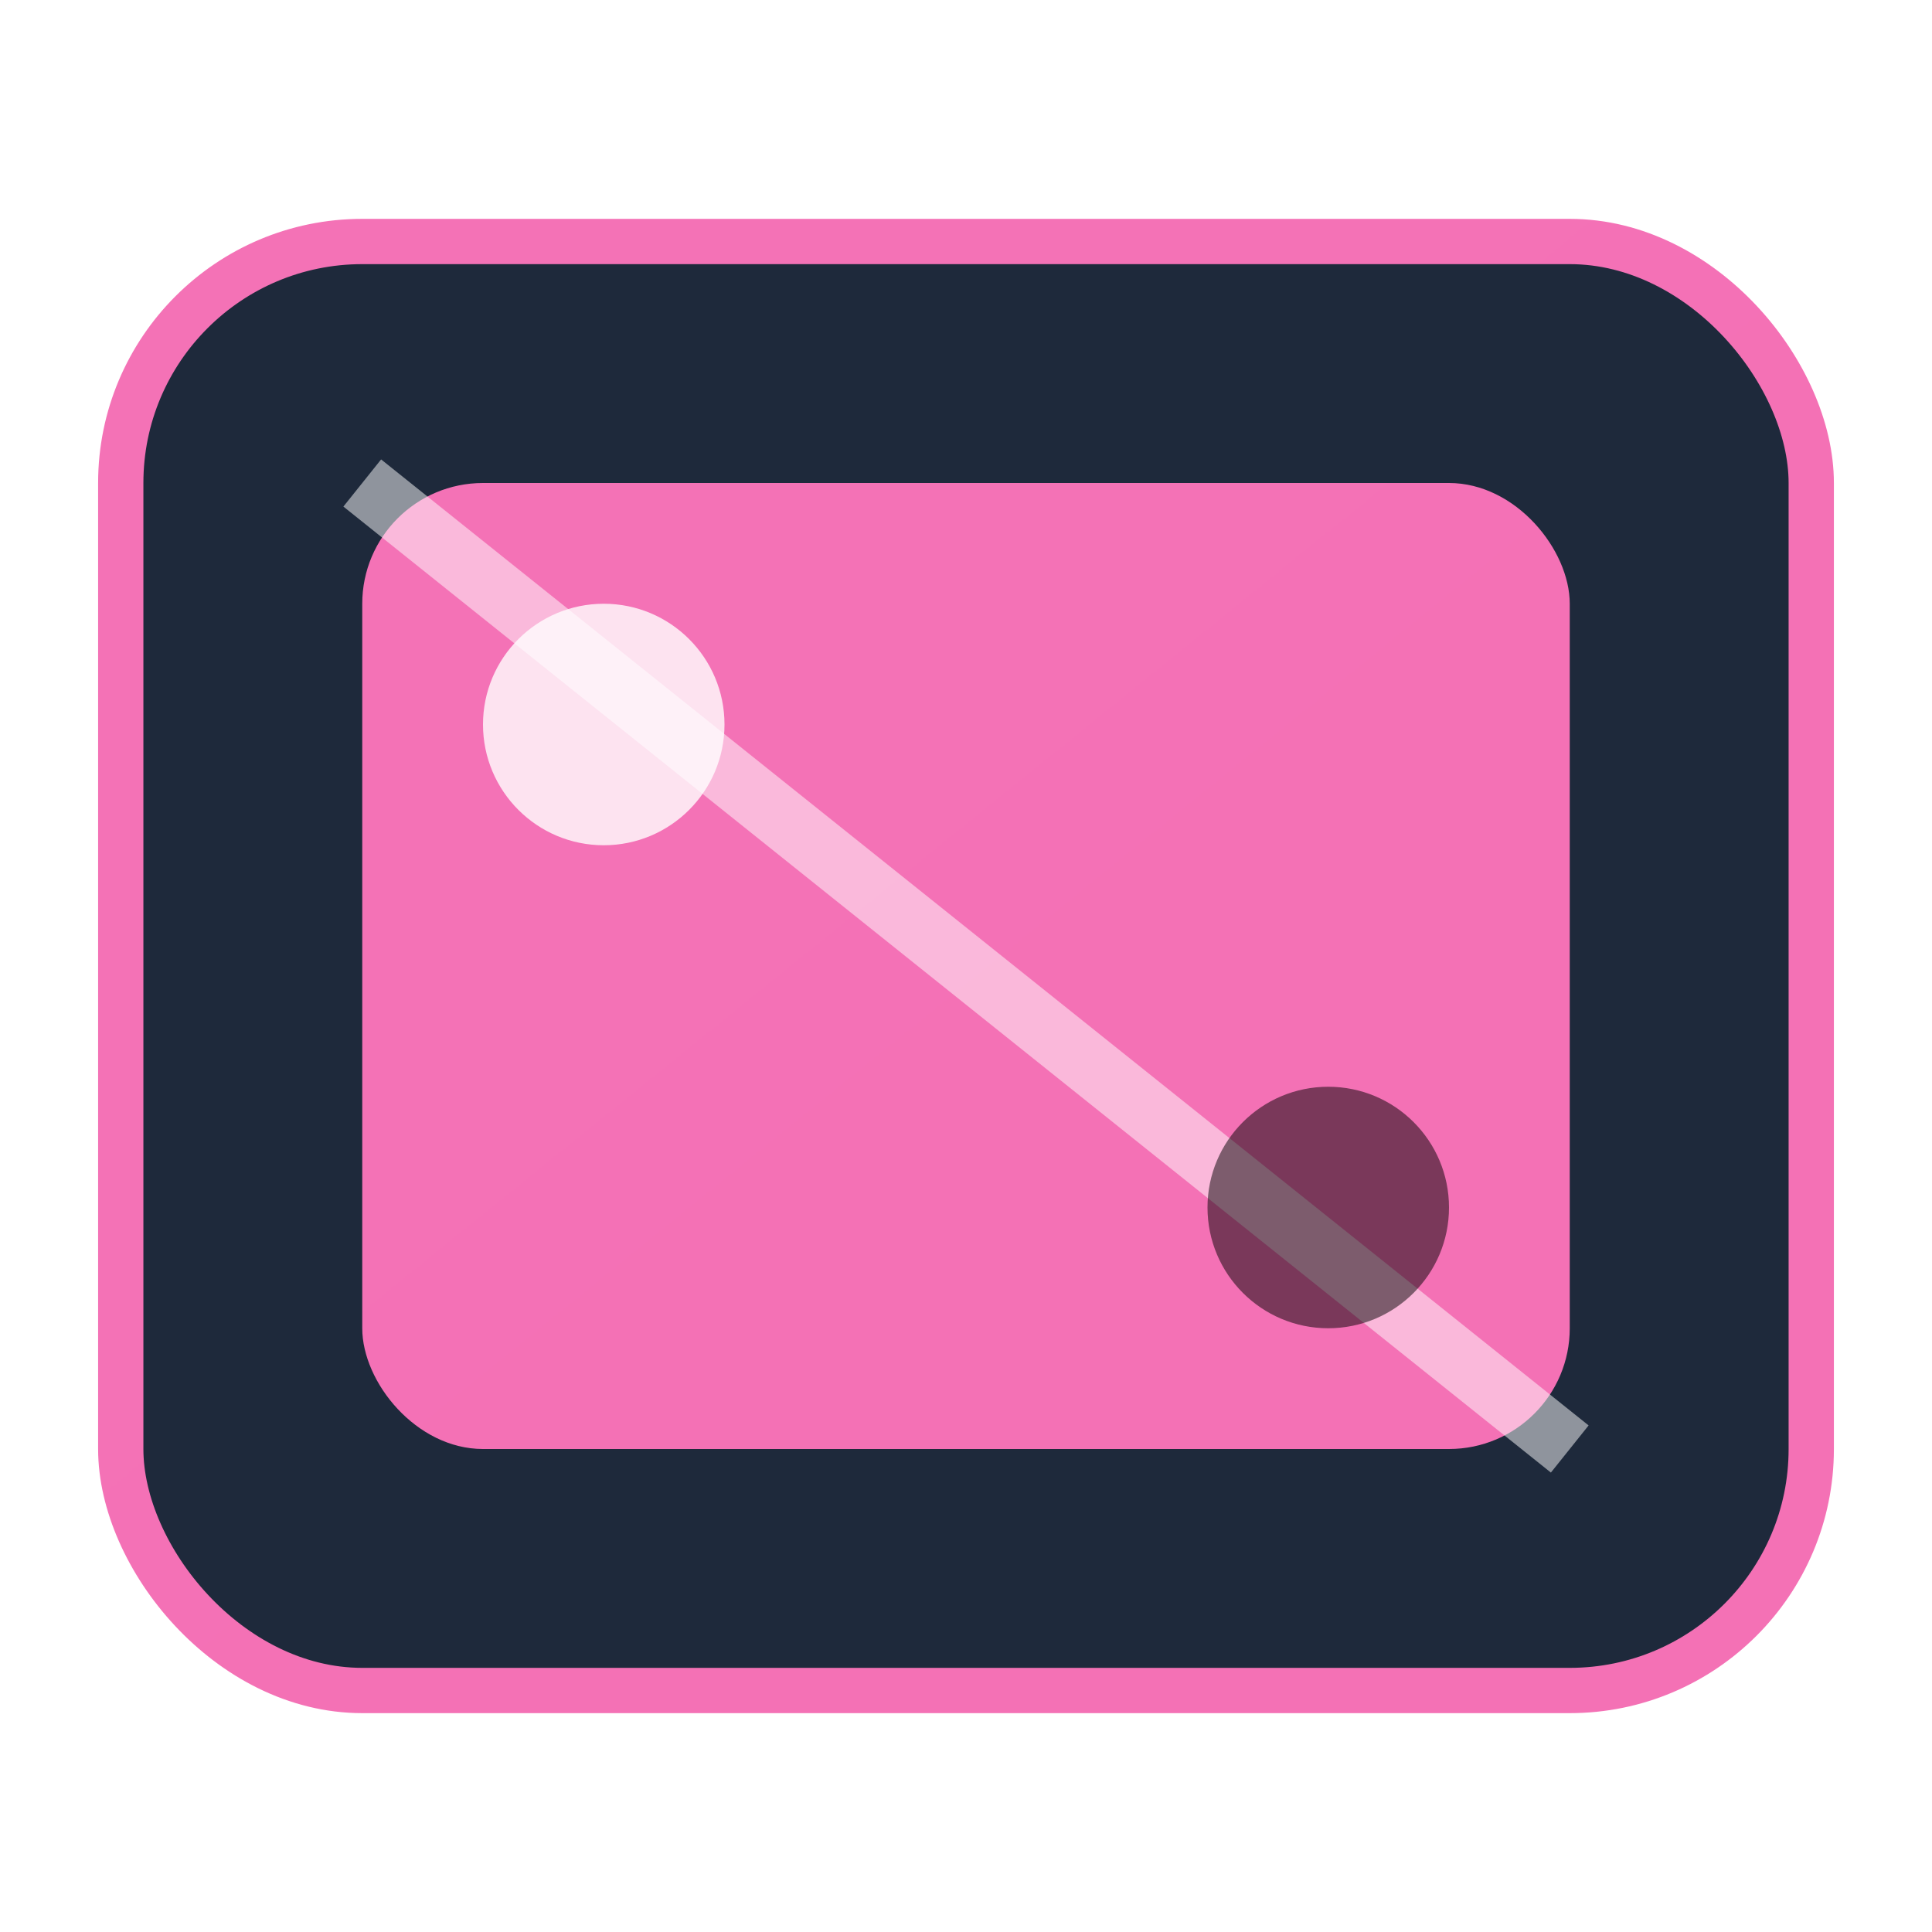 <svg width="64" height="64" viewBox="0 0 64 64" fill="none" xmlns="http://www.w3.org/2000/svg">
  <defs>
    <linearGradient id="mediaGrad" x1="0" y1="0" x2="64" y2="64">
      <stop offset="0%" stop-color="#F472B6" />
      <stop offset="100%" stop-color="#DB2777" />
    </linearGradient>
    <filter id="glow">
      <feGaussianBlur stdDeviation="2" result="coloredBlur"/>
      <feMerge><feMergeNode in="coloredBlur"/><feMergeNode in="SourceGraphic"/></feMerge>
    </filter>
  </defs>
  <rect x="4" y="8" width="56" height="48" rx="8" fill="#1e293b" stroke="url(#mediaGrad)" stroke-width="1.5" />
  <g filter="url(#glow)">
    <rect x="12" y="16" width="40" height="32" rx="4" fill="url(#mediaGrad)"/>
    <path d="M12 16 L52 48" stroke="white" stroke-width="2" stroke-opacity="0.5"/>
    <circle cx="20" cy="24" r="4" fill="white" fill-opacity="0.8"/>
    <circle cx="44" cy="40" r="4" fill="black" fill-opacity="0.5"/>
  </g>
</svg>

